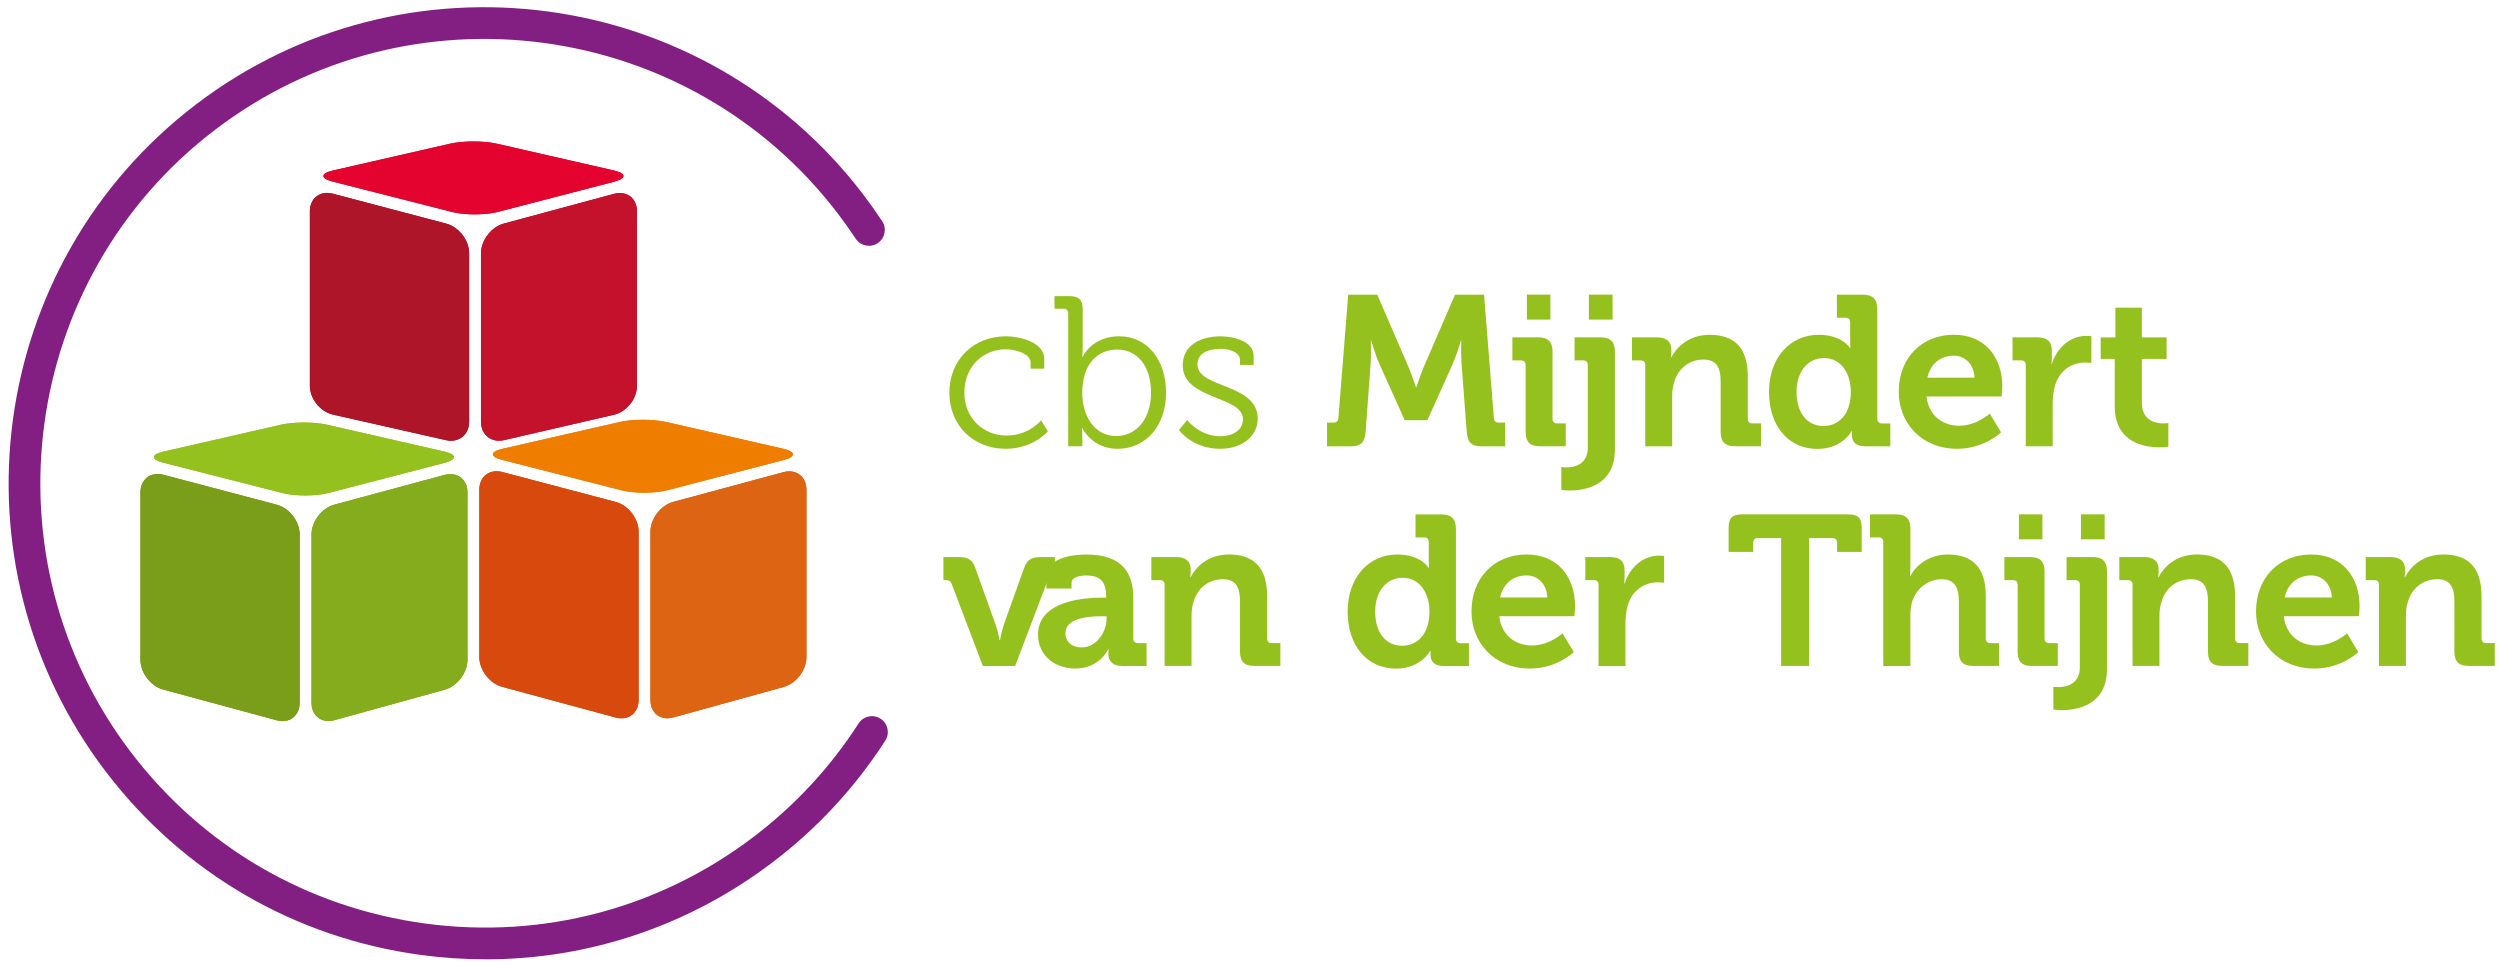 <svg width="194" height="75" viewBox="0 0 194 75" fill="none" xmlns="http://www.w3.org/2000/svg">
<path d="M37.68 74.442C36.018 74.442 34.345 74.331 32.672 74.106C22.891 72.789 14.207 67.742 8.222 59.896C-4.13 43.696 -1 20.466 15.196 8.114C31.395 -4.241 54.629 -1.111 66.981 15.085C67.496 15.764 67.992 16.462 68.457 17.163C68.833 17.73 68.676 18.494 68.109 18.87C67.542 19.246 66.778 19.089 66.402 18.522C65.969 17.867 65.504 17.214 65.023 16.581C53.492 1.459 31.809 -1.459 16.689 10.072C1.57 21.6 -1.348 43.283 10.18 58.402C15.766 65.727 23.869 70.435 33 71.666C42.129 72.895 51.192 70.495 58.516 64.912C61.725 62.466 64.453 59.517 66.627 56.139C66.995 55.569 67.756 55.401 68.329 55.769C68.901 56.137 69.067 56.898 68.699 57.47C66.371 61.09 63.447 64.253 60.01 66.87C53.506 71.829 45.725 74.445 37.68 74.445V74.442Z" fill="#831F82"/>
<path d="M38.643 16.442C37.666 16.695 36.064 16.701 35.086 16.45L25.827 14.093C24.846 13.845 24.852 13.458 25.838 13.23L34.95 11.146C35.933 10.921 37.546 10.921 38.529 11.146L47.641 13.23C48.624 13.455 48.632 13.848 47.652 14.102L38.64 16.442H38.643Z" fill="#E4032E"/>
<path d="M47.658 15.04C48.632 14.777 49.43 15.387 49.43 16.399V29.936C49.43 30.945 48.624 31.96 47.641 32.185L39.113 34.154C38.13 34.38 37.324 33.741 37.324 32.73V19.662C37.324 18.653 38.121 17.61 39.096 17.348L47.655 15.04H47.658Z" fill="#C5122C"/>
<path d="M36.406 32.727C36.406 33.738 35.599 34.383 34.616 34.157L25.838 32.174C24.852 31.951 24.045 30.943 24.045 29.934V16.396C24.045 15.387 24.843 14.772 25.821 15.028L34.63 17.354C35.608 17.61 36.406 18.648 36.406 19.659V32.727Z" fill="#AF1528"/>
<path d="M60.807 36.637C61.782 36.375 62.58 36.985 62.58 37.996V50.984C62.58 51.993 61.782 53.041 60.81 53.309L52.243 55.675C51.271 55.946 50.473 55.339 50.473 54.327V41.26C50.473 40.251 51.271 39.208 52.246 38.945L60.807 36.637Z" fill="#DC6413"/>
<path d="M49.556 54.324C49.556 55.333 48.758 55.946 47.783 55.681L38.968 53.298C37.993 53.033 37.195 51.993 37.195 50.981V37.993C37.195 36.982 37.993 36.369 38.971 36.626L47.78 38.951C48.758 39.21 49.556 40.245 49.556 41.257V54.324Z" fill="#D7490C"/>
<path d="M51.793 38.039C50.815 38.293 49.214 38.298 48.236 38.048L38.977 35.691C37.996 35.443 38.002 35.052 38.988 34.827L48.099 32.744C49.083 32.519 50.696 32.519 51.679 32.744L60.79 34.827C61.776 35.052 61.782 35.446 60.802 35.699L51.79 38.039H51.793Z" fill="#EF7D00"/>
<path d="M34.505 36.851C35.48 36.588 36.278 37.198 36.278 38.21V51.197C36.278 52.206 35.48 53.255 34.508 53.523L25.941 55.889C24.969 56.159 24.171 55.552 24.171 54.541V41.473C24.171 40.464 24.969 39.421 25.944 39.159L34.502 36.851H34.505Z" fill="#85AC1C"/>
<path d="M23.253 54.541C23.253 55.55 22.455 56.162 21.48 55.897L12.668 53.512C11.694 53.249 10.896 52.206 10.896 51.195V38.207C10.896 37.198 11.694 36.583 12.671 36.839L21.48 39.165C22.458 39.424 23.256 40.459 23.256 41.471V54.538L23.253 54.541Z" fill="#7A9E1A"/>
<path d="M25.49 38.256C24.513 38.509 22.911 38.515 21.933 38.264L12.674 35.907C11.694 35.659 11.699 35.272 12.685 35.044L21.797 32.958C22.78 32.732 24.393 32.732 25.376 32.958L34.488 35.044C35.474 35.269 35.48 35.659 34.499 35.916L25.488 38.256H25.49Z" fill="#95C11F"/>
<path d="M78.067 26.095C79.013 26.095 81.034 26.494 81.034 27.867V28.611H79.974V28.13C79.974 27.434 78.763 27.104 78.067 27.104C76.277 27.104 74.835 28.446 74.835 30.467C74.835 32.487 76.343 33.798 78.101 33.798C79.86 33.798 80.786 32.621 80.786 32.621L81.316 33.468C81.316 33.468 80.188 34.827 78.05 34.827C75.565 34.827 73.672 33.054 73.672 30.47C73.672 27.884 75.579 26.095 78.064 26.095" fill="#95C11F"/>
<path d="M82.889 24.322C82.889 24.088 82.758 23.957 82.525 23.957H81.829V22.98H83.006C83.719 22.98 84.018 23.279 84.018 23.991V27.007C84.018 27.389 83.987 27.685 83.987 27.685H84.018C84.018 27.685 84.713 26.095 86.854 26.095C88.994 26.095 90.485 27.884 90.485 30.47C90.485 33.054 88.911 34.827 86.723 34.827C84.733 34.827 83.987 33.22 83.987 33.22H83.952C83.952 33.22 83.987 33.502 83.987 33.898V34.628H82.892V24.319L82.889 24.322ZM86.634 33.835C88.111 33.835 89.319 32.593 89.319 30.472C89.319 28.352 88.225 27.124 86.683 27.124C85.292 27.124 83.981 28.118 83.981 30.489C83.981 32.162 84.844 33.838 86.634 33.838" fill="#95C11F"/>
<path d="M92.129 32.593C92.129 32.593 93.058 33.852 94.697 33.852C95.626 33.852 96.453 33.405 96.453 32.527C96.453 30.703 91.778 31.037 91.778 28.352C91.778 26.844 93.072 26.098 94.745 26.098C95.592 26.098 97.282 26.428 97.282 27.605V28.318H96.222V27.919C96.222 27.306 95.327 27.072 94.779 27.072C93.62 27.072 92.924 27.471 92.924 28.281C92.924 30.153 97.598 29.723 97.598 32.49C97.598 33.881 96.338 34.827 94.683 34.827C92.511 34.827 91.485 33.368 91.485 33.368L92.132 32.59L92.129 32.593Z" fill="#95C11F"/>
<path d="M103.495 32.792C103.729 32.792 103.843 32.661 103.86 32.427L104.621 22.866H106.875L109.295 28.469C109.577 29.147 109.876 30.042 109.876 30.042H109.91C109.91 30.042 110.207 29.147 110.489 28.469L112.908 22.866H115.163L115.924 32.427C115.941 32.661 116.055 32.792 116.288 32.792H116.801V34.633H114.929C114.151 34.633 113.886 34.303 113.818 33.505L113.419 28.266C113.353 27.488 113.401 26.442 113.401 26.442H113.367C113.367 26.442 113.02 27.602 112.72 28.266L110.765 32.61H109.007L107.052 28.266C106.752 27.602 106.405 26.425 106.405 26.425H106.373C106.373 26.425 106.422 27.485 106.356 28.266L105.974 33.505C105.909 34.3 105.627 34.633 104.849 34.633H102.976V32.792H103.495Z" fill="#95C11F"/>
<path d="M118.386 28.332C118.386 28.084 118.255 27.967 118.021 27.967H117.36V26.177H119.364C120.145 26.177 120.475 26.525 120.475 27.306V32.493C120.475 32.724 120.606 32.858 120.84 32.858H121.504V34.63H119.5C118.72 34.63 118.389 34.3 118.389 33.505V28.332H118.386ZM118.486 22.863H120.31V24.801H118.486V22.863Z" fill="#95C11F"/>
<path d="M121.524 36.272C122.12 36.272 123.214 36.09 123.214 34.713V28.332C123.214 28.084 123.08 27.967 122.849 27.967H122.185V26.177H124.192C124.987 26.177 125.317 26.525 125.317 27.306V34.881C125.317 37.714 122.946 38.065 121.786 38.065C121.404 38.065 121.156 38.013 121.156 38.013V36.241C121.156 36.241 121.307 36.272 121.521 36.272M123.297 22.863H125.138V24.801H123.297V22.863Z" fill="#95C11F"/>
<path d="M127.671 28.332C127.671 28.084 127.54 27.967 127.307 27.967H126.643V26.177H128.583C129.327 26.177 129.695 26.525 129.695 27.124V27.372C129.695 27.554 129.661 27.736 129.661 27.736H129.695C130.06 27.024 130.972 25.981 132.679 25.981C134.551 25.981 135.629 26.958 135.629 29.195V32.493C135.629 32.727 135.76 32.858 135.993 32.858H136.657V34.63H134.651C133.856 34.63 133.522 34.297 133.522 33.505V29.626C133.522 28.6 133.257 27.902 132.197 27.902C131.069 27.902 130.225 28.614 129.926 29.626C129.809 29.974 129.76 30.355 129.76 30.755V34.633H127.671V28.332Z" fill="#95C11F"/>
<path d="M141.121 25.978C142.962 25.978 143.557 27.007 143.557 27.007H143.589C143.589 27.007 143.572 26.79 143.572 26.511V25.02C143.572 24.772 143.44 24.655 143.207 24.655H142.543V22.866H144.549C145.327 22.866 145.678 23.213 145.678 23.994V32.496C145.678 32.727 145.809 32.861 146.042 32.861H146.689V34.633H144.751C143.99 34.633 143.708 34.269 143.708 33.773V33.459H143.674C143.674 33.459 142.979 34.836 141.038 34.836C138.752 34.836 137.276 33.029 137.276 30.41C137.276 27.791 138.883 25.984 141.121 25.984M143.623 30.387C143.623 29.079 142.945 27.785 141.534 27.785C140.374 27.785 139.413 28.728 139.413 30.404C139.413 32.08 140.26 33.057 141.502 33.057C142.597 33.057 143.626 32.262 143.626 30.39" fill="#95C11F"/>
<path d="M151.634 25.978C154.054 25.978 155.379 27.751 155.379 29.988C155.379 30.236 155.331 30.766 155.331 30.766H149.497C149.662 32.256 150.756 33.037 152.033 33.037C153.393 33.037 154.404 32.094 154.404 32.094L155.282 33.55C155.282 33.55 153.988 34.827 151.885 34.827C149.083 34.827 147.342 32.806 147.342 30.401C147.342 27.799 149.101 25.975 151.634 25.975M153.224 29.309C153.193 28.298 152.495 27.602 151.634 27.602C150.557 27.602 149.793 28.249 149.562 29.309H153.224Z" fill="#95C11F"/>
<path d="M157.203 28.332C157.203 28.084 157.072 27.967 156.838 27.967H156.174V26.177H158.098C158.842 26.177 159.224 26.491 159.224 27.206V27.702C159.224 28.016 159.19 28.232 159.19 28.232H159.224C159.606 27.021 160.615 26.061 161.908 26.061C162.091 26.061 162.29 26.092 162.29 26.092V28.164C162.29 28.164 162.074 28.133 161.777 28.133C160.882 28.133 159.854 28.645 159.472 29.905C159.355 30.318 159.289 30.783 159.289 31.282V34.63H157.2V28.332H157.203Z" fill="#95C11F"/>
<path d="M164.106 27.853H163.011V26.18H164.154V23.877H166.209V26.18H168.13V27.853H166.209V31.267C166.209 32.658 167.303 32.858 167.882 32.858C168.116 32.858 168.264 32.826 168.264 32.826V34.667C168.264 34.667 167.999 34.716 167.617 34.716C166.44 34.716 164.103 34.368 164.103 31.532V27.853H164.106Z" fill="#95C11F"/>
<path d="M73.858 45.318C73.775 45.101 73.627 45.019 73.393 45.019H73.211V43.229H74.422C75.117 43.229 75.448 43.446 75.665 44.024L77.255 48.464C77.437 48.96 77.568 49.676 77.568 49.676H77.6C77.6 49.676 77.734 48.963 77.899 48.464L79.489 44.024C79.706 43.443 80.054 43.229 80.732 43.229H81.858V45.019H81.658C81.427 45.019 81.276 45.101 81.194 45.318L78.774 51.682H76.272L73.852 45.318H73.858Z" fill="#95C11F"/>
<path d="M85.574 46.378H85.839V46.313C85.839 45.104 85.357 44.657 84.28 44.657C83.898 44.657 83.154 44.757 83.154 45.221V45.669H81.199V44.774C81.199 43.198 83.419 43.032 84.3 43.032C87.119 43.032 87.945 44.506 87.945 46.395V49.544C87.945 49.778 88.076 49.909 88.31 49.909H88.974V51.682H87.085C86.306 51.682 86.007 51.252 86.007 50.753C86.007 50.536 86.024 50.388 86.024 50.388H85.99C85.99 50.388 85.343 51.879 83.436 51.879C81.929 51.879 80.552 50.935 80.552 49.242C80.552 46.589 84.198 46.375 85.574 46.375M83.95 50.24C85.075 50.24 85.87 49.046 85.87 48.02V47.82H85.506C84.411 47.82 82.673 47.968 82.673 49.145C82.673 49.707 83.086 50.24 83.95 50.24Z" fill="#95C11F"/>
<path d="M90.373 45.383C90.373 45.136 90.24 45.019 90.009 45.019H89.345V43.229H91.283C92.026 43.229 92.394 43.577 92.394 44.172V44.42C92.394 44.603 92.363 44.785 92.363 44.785H92.394C92.759 44.072 93.671 43.027 95.378 43.027C97.251 43.027 98.328 44.004 98.328 46.241V49.539C98.328 49.773 98.459 49.904 98.693 49.904H99.357V51.676H97.35C96.555 51.676 96.225 51.346 96.225 50.551V46.672C96.225 45.646 95.959 44.947 94.899 44.947C93.773 44.947 92.927 45.66 92.628 46.672C92.511 47.019 92.463 47.401 92.463 47.797V51.676H90.373V45.378V45.383Z" fill="#95C11F"/>
<path d="M108.422 43.029C110.264 43.029 110.859 44.058 110.859 44.058H110.891C110.891 44.058 110.873 43.842 110.873 43.562V42.072C110.873 41.824 110.742 41.707 110.509 41.707H109.845V39.917H111.851C112.629 39.917 112.98 40.265 112.98 41.043V49.547C112.98 49.778 113.111 49.912 113.344 49.912H113.991V51.685H112.053C111.292 51.685 111.01 51.32 111.01 50.824V50.508H110.976C110.976 50.508 110.281 51.884 108.34 51.884C106.054 51.884 104.578 50.078 104.578 47.458C104.578 44.839 106.185 43.032 108.422 43.032M110.925 47.438C110.925 46.13 110.246 44.836 108.836 44.836C107.676 44.836 106.715 45.78 106.715 47.456C106.715 49.131 107.562 50.109 108.804 50.109C109.899 50.109 110.925 49.314 110.925 47.441" fill="#95C11F"/>
<path d="M118.48 43.029C120.9 43.029 122.225 44.802 122.225 47.039C122.225 47.287 122.177 47.817 122.177 47.817H116.343C116.508 49.308 117.602 50.089 118.879 50.089C120.239 50.089 121.25 49.145 121.25 49.145L122.128 50.602C122.128 50.602 120.834 51.879 118.731 51.879C115.929 51.879 114.188 49.855 114.188 47.453C114.188 44.851 115.946 43.027 118.48 43.027M120.07 46.361C120.039 45.349 119.341 44.654 118.48 44.654C117.403 44.654 116.639 45.301 116.408 46.361H120.07Z" fill="#95C11F"/>
<path d="M124.049 45.383C124.049 45.136 123.918 45.019 123.684 45.019H123.02V43.229H124.944C125.688 43.229 126.07 43.542 126.07 44.258V44.754C126.07 45.067 126.035 45.284 126.035 45.284H126.07C126.452 44.075 127.46 43.115 128.754 43.115C128.937 43.115 129.136 43.149 129.136 43.149V45.221C129.136 45.221 128.92 45.187 128.623 45.187C127.728 45.187 126.7 45.7 126.318 46.96C126.201 47.373 126.135 47.837 126.135 48.336V51.685H124.046V45.386L124.049 45.383Z" fill="#95C11F"/>
<path d="M138.219 41.753H136.412C136.181 41.753 136.048 41.884 136.048 42.117V42.83H134.141V40.975C134.141 40.197 134.406 39.914 135.201 39.914H143.406C144.201 39.914 144.466 40.197 144.466 40.975V42.83H142.56V42.117C142.56 41.884 142.426 41.753 142.195 41.753H140.388V51.679H138.216V41.753H138.219Z" fill="#95C11F"/>
<path d="M146.142 42.069C146.142 41.821 146.011 41.704 145.777 41.704H145.113V39.914H147.12C147.898 39.914 148.248 40.262 148.248 41.026V43.99C148.248 44.406 148.214 44.702 148.214 44.702H148.248C148.645 43.89 149.69 43.029 151.147 43.029C153.036 43.029 154.097 44.007 154.097 46.244V49.542C154.097 49.775 154.228 49.907 154.461 49.907H155.125V51.679H153.119C152.341 51.679 152.008 51.349 152.008 50.553V46.675C152.008 45.646 151.725 44.95 150.665 44.95C149.605 44.95 148.693 45.68 148.377 46.709C148.277 47.039 148.246 47.404 148.246 47.803V51.682H146.139V42.069H146.142Z" fill="#95C11F"/>
<path d="M156.568 45.383C156.568 45.136 156.436 45.019 156.203 45.019H155.539V43.229H157.545C158.323 43.229 158.657 43.577 158.657 44.355V49.542C158.657 49.775 158.788 49.907 159.021 49.907H159.685V51.679H157.679C156.901 51.679 156.568 51.349 156.568 50.553V45.383ZM156.667 39.914H158.491V41.852H156.667V39.914Z" fill="#95C11F"/>
<path d="M159.705 53.321C160.301 53.321 161.395 53.138 161.395 51.762V45.381C161.395 45.133 161.261 45.016 161.031 45.016H160.367V43.226H162.373C163.168 43.226 163.502 43.574 163.502 44.352V51.927C163.502 54.76 161.13 55.108 159.97 55.108C159.589 55.108 159.341 55.059 159.341 55.059V53.287C159.341 53.287 159.492 53.321 159.705 53.321ZM161.481 39.914H163.322V41.852H161.481V39.914Z" fill="#95C11F"/>
<path d="M165.488 45.383C165.488 45.136 165.357 45.019 165.123 45.019H164.459V43.229H166.397C167.141 43.229 167.509 43.577 167.509 44.172V44.42C167.509 44.603 167.474 44.785 167.474 44.785H167.509C167.873 44.072 168.785 43.027 170.493 43.027C172.365 43.027 173.442 44.004 173.442 46.241V49.539C173.442 49.773 173.573 49.904 173.807 49.904H174.471V51.676H172.465C171.67 51.676 171.336 51.346 171.336 50.551V46.672C171.336 45.646 171.071 44.947 170.011 44.947C168.882 44.947 168.039 45.66 167.74 46.672C167.623 47.019 167.574 47.401 167.574 47.797V51.676H165.485V45.378V45.383H165.488Z" fill="#95C11F"/>
<path d="M179.359 43.029C181.779 43.029 183.104 44.802 183.104 47.039C183.104 47.287 183.055 47.817 183.055 47.817H177.221C177.387 49.308 178.481 50.089 179.758 50.089C181.117 50.089 182.129 49.145 182.129 49.145L183.007 50.602C183.007 50.602 181.713 51.879 179.61 51.879C176.808 51.879 175.067 49.855 175.067 47.453C175.067 44.851 176.825 43.027 179.359 43.027M180.952 46.361C180.921 45.349 180.223 44.654 179.362 44.654C178.285 44.654 177.521 45.301 177.29 46.361H180.952Z" fill="#95C11F"/>
<path d="M184.611 45.383C184.611 45.136 184.48 45.019 184.247 45.019H183.583V43.229H185.521C186.264 43.229 186.632 43.577 186.632 44.172V44.42C186.632 44.603 186.598 44.785 186.598 44.785H186.632C186.997 44.072 187.909 43.027 189.616 43.027C191.489 43.027 192.566 44.004 192.566 46.241V49.539C192.566 49.773 192.697 49.904 192.931 49.904H193.595V51.676H191.588C190.793 51.676 190.46 51.346 190.46 50.551V46.672C190.46 45.646 190.195 44.947 189.134 44.947C188.006 44.947 187.162 45.66 186.863 46.672C186.746 47.019 186.698 47.401 186.698 47.797V51.676H184.609V45.378V45.383H184.611Z" fill="#95C11F"/>
<path d="M38.643 16.442C37.666 16.695 36.064 16.701 35.086 16.45L25.827 14.093C24.846 13.845 24.852 13.458 25.838 13.23L34.95 11.146C35.933 10.921 37.546 10.921 38.529 11.146L47.641 13.23C48.624 13.455 48.632 13.848 47.652 14.102L38.64 16.442H38.643Z" fill="#E4032E"/>
<path d="M47.658 15.04C48.632 14.777 49.43 15.387 49.43 16.399V29.936C49.43 30.945 48.624 31.96 47.641 32.185L39.113 34.154C38.13 34.38 37.324 33.741 37.324 32.73V19.662C37.324 18.653 38.121 17.61 39.096 17.348L47.655 15.04H47.658Z" fill="#C5122C"/>
<path d="M36.406 32.727C36.406 33.738 35.599 34.383 34.616 34.157L25.838 32.174C24.852 31.951 24.045 30.943 24.045 29.934V16.396C24.045 15.387 24.843 14.772 25.821 15.028L34.63 17.354C35.608 17.61 36.406 18.648 36.406 19.659V32.727Z" fill="#AF1528"/>
<path d="M60.807 36.637C61.782 36.375 62.58 36.985 62.58 37.996V50.984C62.58 51.993 61.782 53.041 60.81 53.309L52.243 55.675C51.271 55.946 50.473 55.339 50.473 54.327V41.26C50.473 40.251 51.271 39.208 52.246 38.945L60.807 36.637Z" fill="#DC6413"/>
<path d="M49.556 54.324C49.556 55.333 48.758 55.946 47.783 55.681L38.968 53.298C37.993 53.033 37.195 51.993 37.195 50.981V37.993C37.195 36.982 37.993 36.369 38.971 36.626L47.78 38.951C48.758 39.21 49.556 40.245 49.556 41.257V54.324Z" fill="#D7490C"/>
<path d="M51.793 38.039C50.815 38.293 49.214 38.298 48.236 38.048L38.977 35.691C37.996 35.443 38.002 35.052 38.988 34.827L48.099 32.744C49.083 32.519 50.696 32.519 51.679 32.744L60.79 34.827C61.776 35.052 61.782 35.446 60.802 35.699L51.79 38.039H51.793Z" fill="#EF7D00"/>
<path d="M34.505 36.851C35.48 36.588 36.278 37.198 36.278 38.21V51.197C36.278 52.206 35.48 53.255 34.508 53.523L25.941 55.889C24.969 56.159 24.171 55.552 24.171 54.541V41.473C24.171 40.464 24.969 39.421 25.944 39.159L34.502 36.851H34.505Z" fill="#85AC1C"/>
<path d="M23.253 54.541C23.253 55.55 22.455 56.162 21.48 55.897L12.668 53.512C11.694 53.249 10.896 52.206 10.896 51.195V38.207C10.896 37.198 11.694 36.583 12.671 36.839L21.48 39.165C22.458 39.424 23.256 40.459 23.256 41.471V54.538L23.253 54.541Z" fill="#7A9E1A"/>
<path d="M25.49 38.256C24.513 38.509 22.911 38.515 21.933 38.264L12.674 35.907C11.694 35.659 11.699 35.272 12.685 35.044L21.797 32.958C22.78 32.732 24.393 32.732 25.376 32.958L34.488 35.044C35.474 35.269 35.48 35.659 34.499 35.916L25.488 38.256H25.49Z" fill="#95C11F"/>
</svg>
